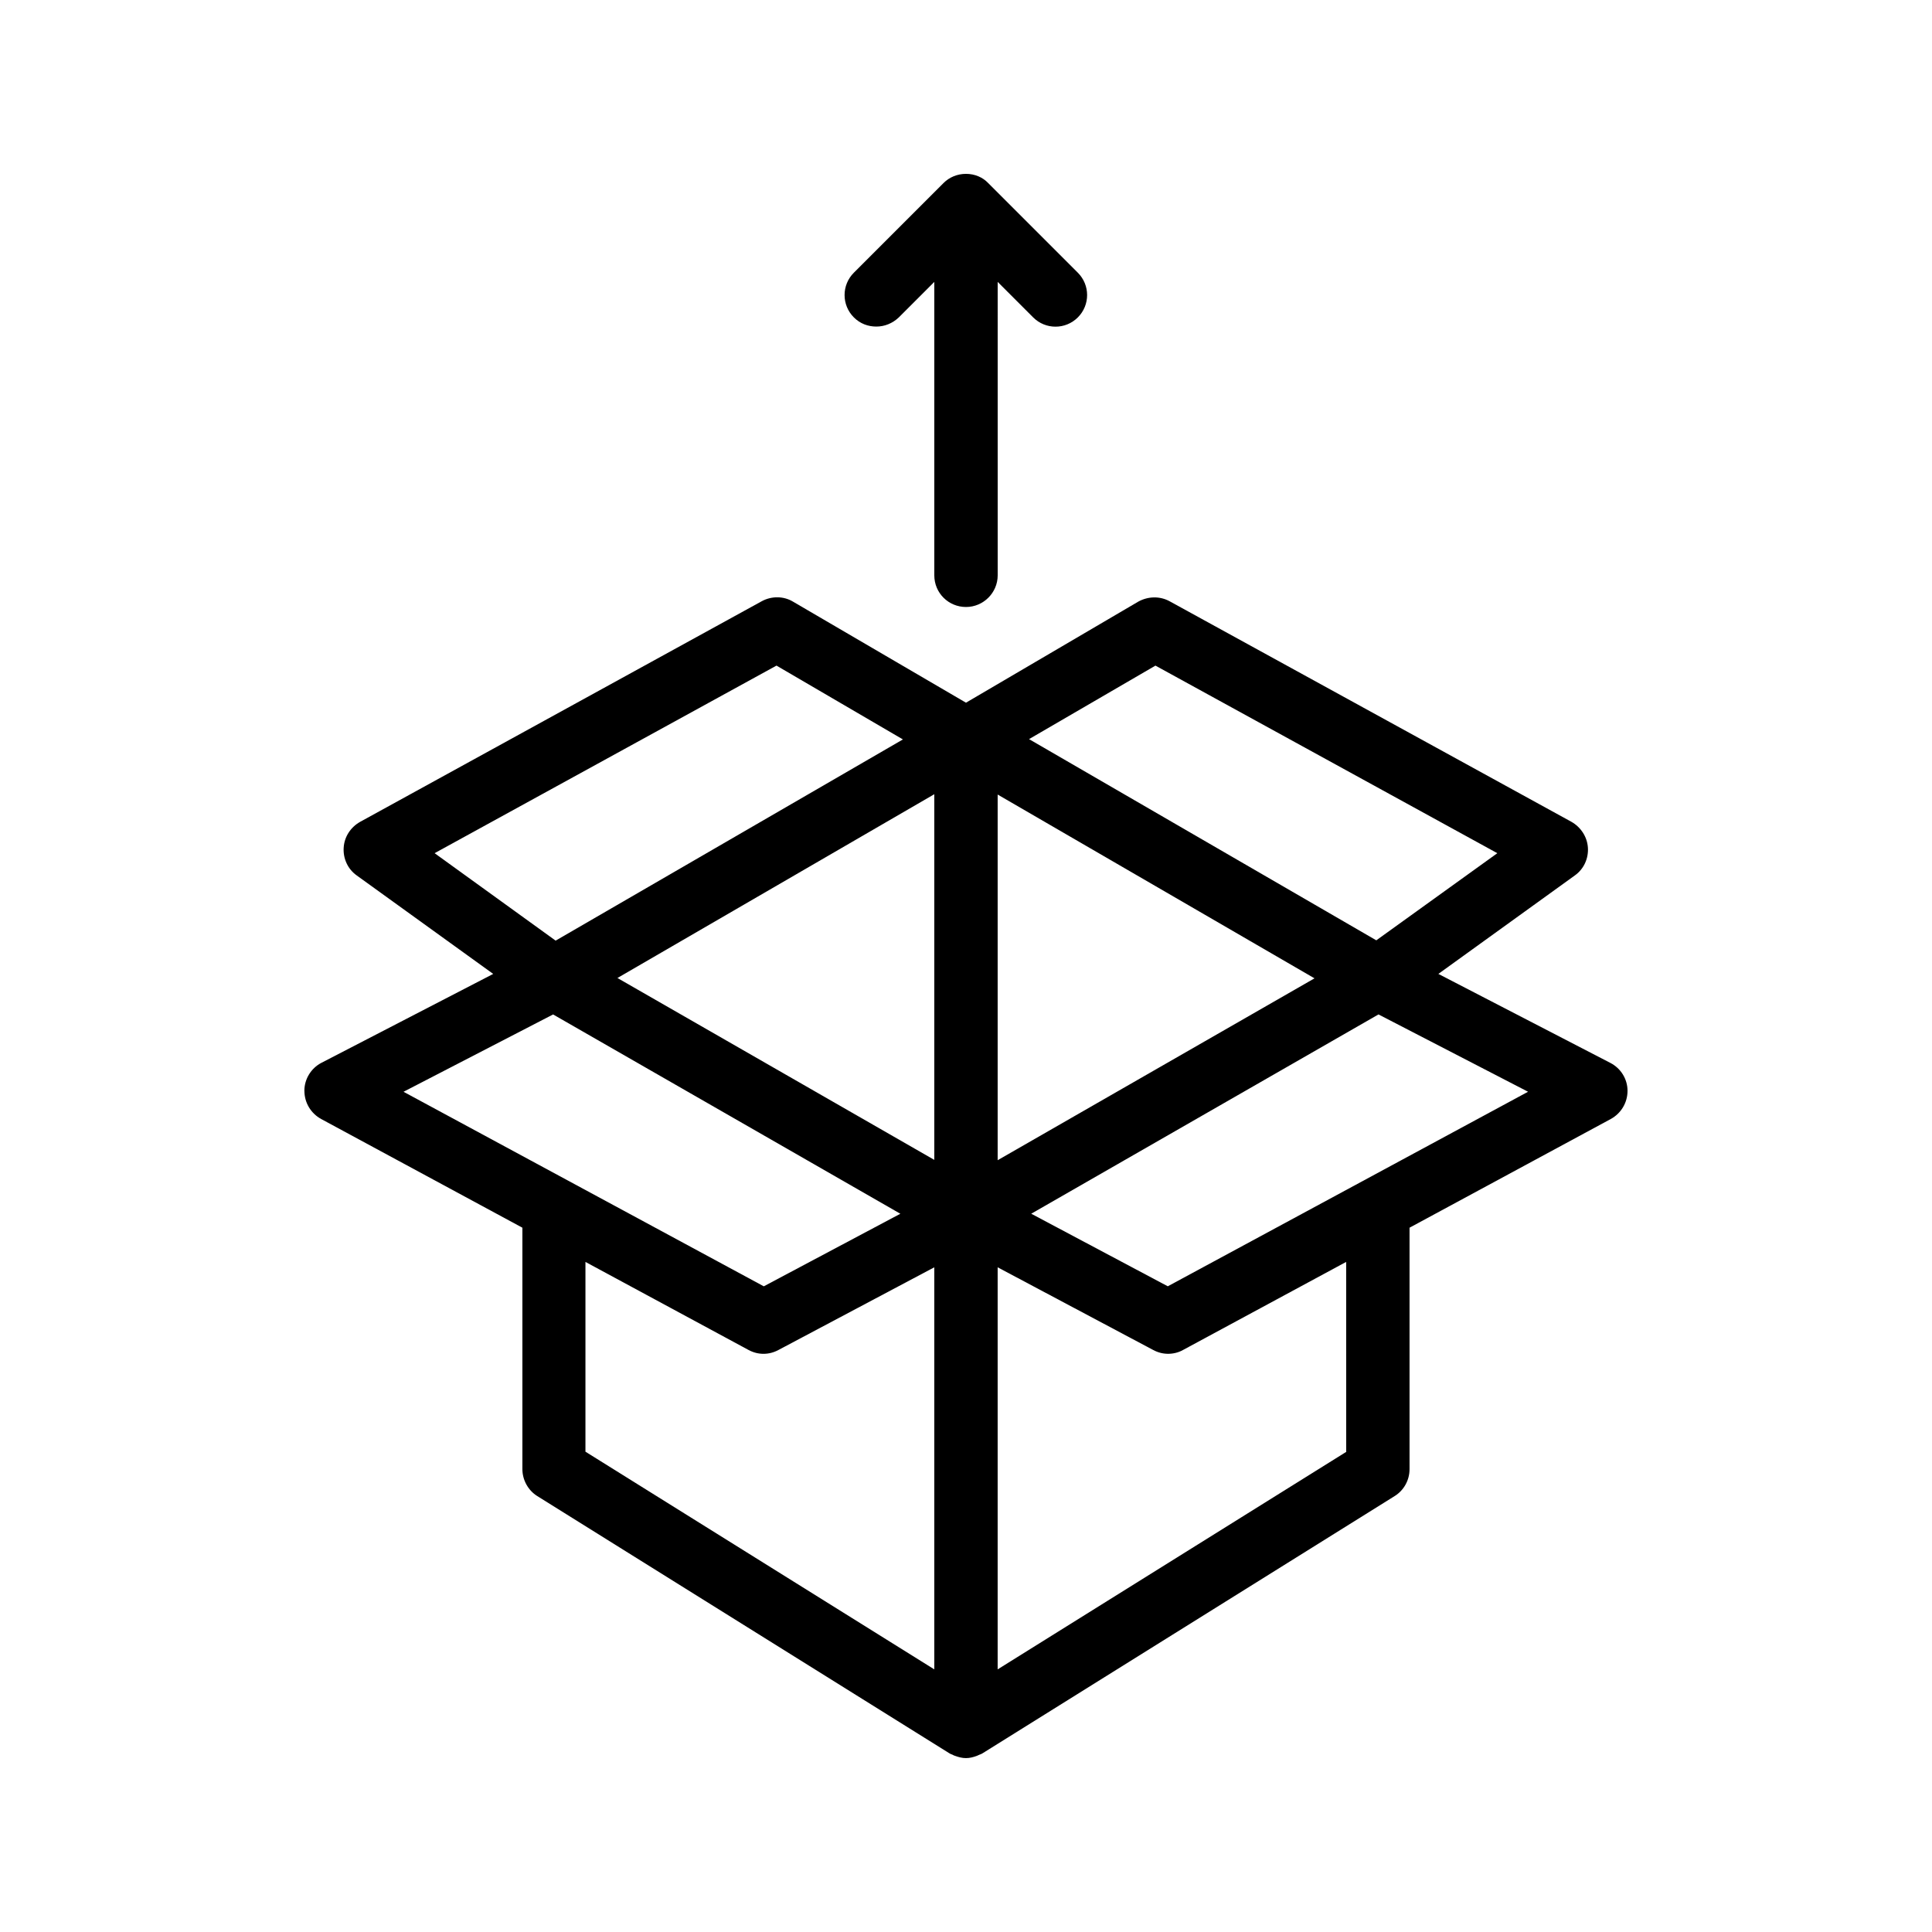 <?xml version="1.0" encoding="UTF-8"?>
<!-- Uploaded to: SVG Repo, www.svgrepo.com, Generator: SVG Repo Mixer Tools -->
<svg fill="#000000" width="800px" height="800px" version="1.1" viewBox="144 144 512 512" xmlns="http://www.w3.org/2000/svg">
 <g>
  <path d="m224.67 433.08c0 3.106 1.68 5.961 4.449 7.473l53.32 28.801v63.984c0 2.856 1.512 5.625 3.945 7.137l109.24 68.184c0.25 0.168 0.504 0.25 0.754 0.336 0.25 0.168 0.504 0.25 0.754 0.336 0.93 0.336 1.855 0.586 2.863 0.586s1.93-0.25 2.856-0.586c0.25-0.082 0.504-0.25 0.754-0.336 0.25-0.082 0.504-0.168 0.754-0.336l109.24-68.184c2.434-1.512 3.945-4.199 3.945-7.137v-63.984l53.32-28.801c2.769-1.512 4.449-4.367 4.449-7.473s-1.762-5.961-4.535-7.391l-45.594-23.594 36.191-26.113c2.352-1.68 3.609-4.449 3.441-7.305-0.168-2.856-1.848-5.457-4.367-6.887l-106.47-58.441c-2.602-1.426-5.711-1.344-8.312 0.082l-45.672 26.789-45.848-26.785c-2.519-1.512-5.711-1.512-8.312-0.082l-106.39 58.441c-2.519 1.426-4.199 3.945-4.367 6.887-0.168 2.856 1.09 5.625 3.441 7.305l36.191 26.113-45.594 23.594c-2.688 1.426-4.453 4.281-4.453 7.387zm74.48 45.344 43.242 23.344c1.258 0.672 2.602 1.008 3.945 1.008s2.688-0.336 3.945-1.008l41.316-21.918v106.55l-92.449-57.688zm109.24-123.86 83.969 48.703-83.969 48.199zm-16.793 96.816-83.969-48.199 83.969-48.703zm109.24 77.336-92.449 57.684v-106.55l41.227 21.914c1.258 0.672 2.602 1.008 3.945 1.008s2.769-0.336 3.945-1.008l43.242-23.344 0.008 50.301zm48.113-95.391-95.473 51.555-36.191-19.23 92.027-52.816zm-98.746-112.93 90.602 49.711-32.074 23.09-92.027-53.32zm-191.03 49.707 90.602-49.711 33.504 19.566-92.031 53.32zm31.402 42.738 92.027 52.816-36.191 19.23-95.473-51.555z"/>
  <path d="m400 304.86c4.617 0 8.398-3.777 8.398-8.398l-0.004-77.754 9.406 9.406c3.273 3.273 8.566 3.273 11.84 0 3.273-3.273 3.273-8.566 0-11.84l-23.762-23.762c-1.43-1.516-3.527-2.438-5.879-2.438s-4.449 0.922-5.961 2.434l-23.762 23.762c-3.273 3.273-3.273 8.566 0 11.84 1.68 1.68 3.777 2.434 5.961 2.434 2.184 0 4.281-0.84 5.961-2.434l9.402-9.402v77.754c0 4.703 3.777 8.398 8.398 8.398z"/>
 </g>
</svg>